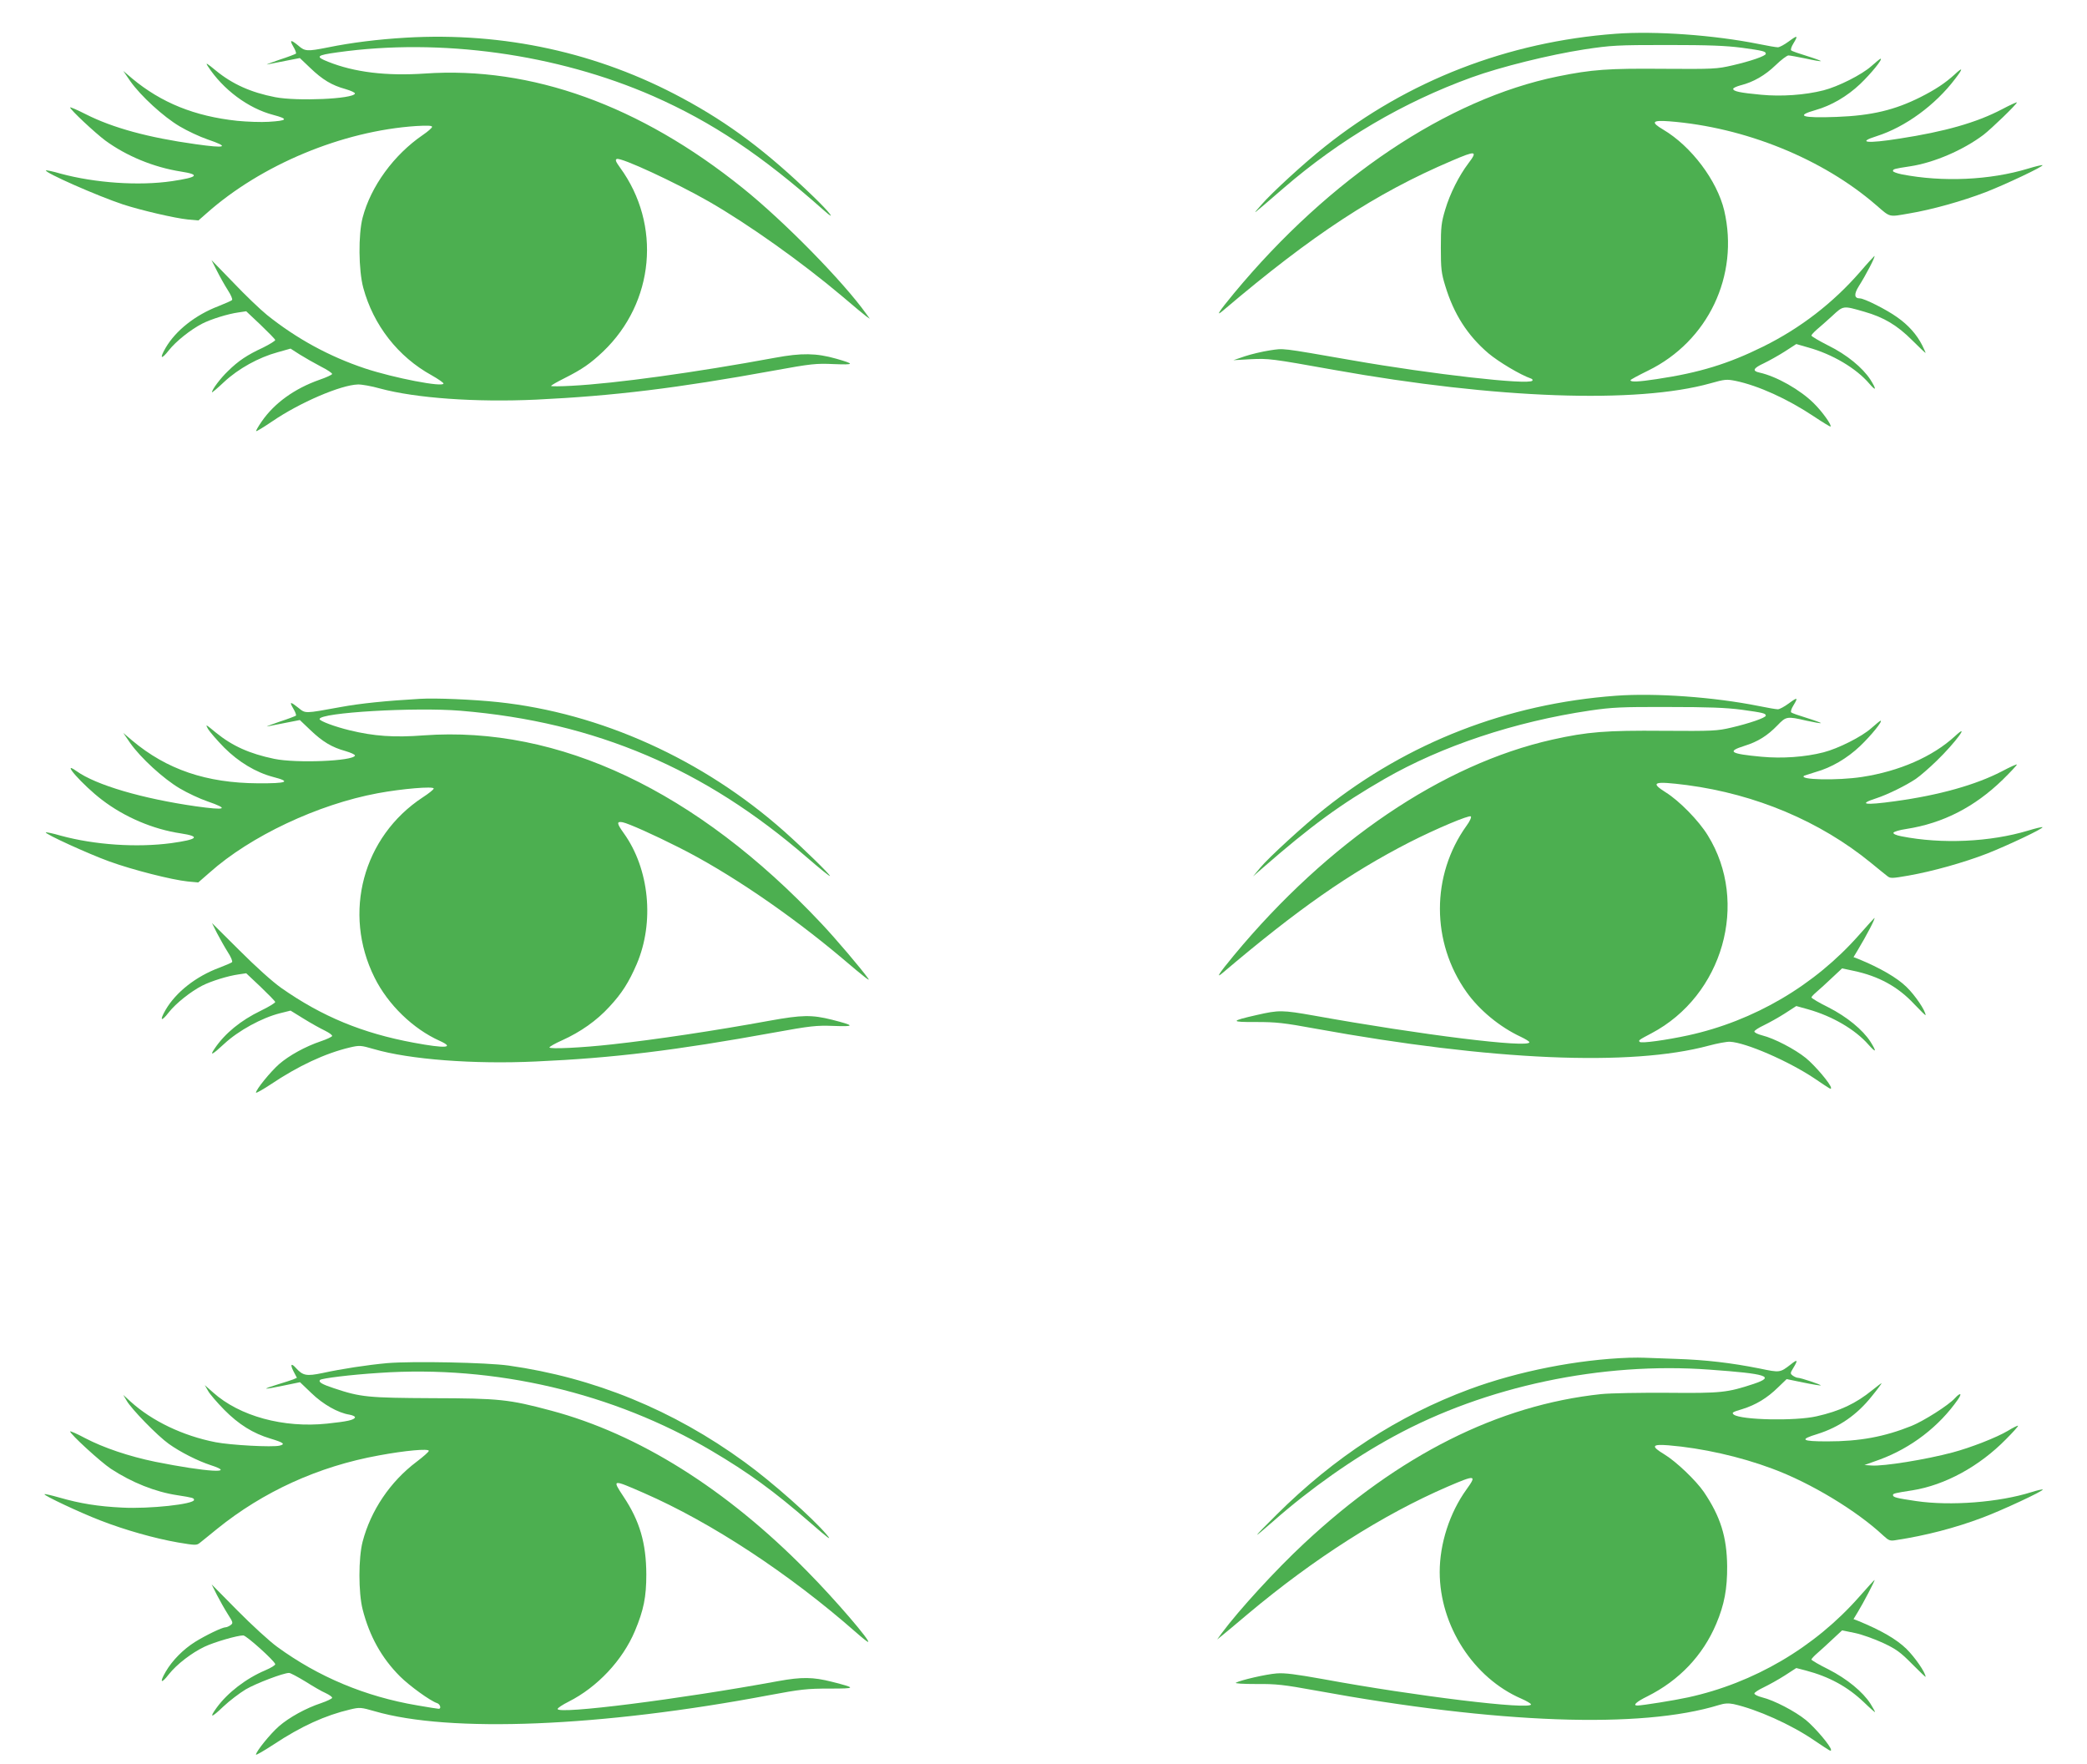<?xml version="1.0" standalone="no"?>
<!DOCTYPE svg PUBLIC "-//W3C//DTD SVG 20010904//EN"
 "http://www.w3.org/TR/2001/REC-SVG-20010904/DTD/svg10.dtd">
<svg version="1.0" xmlns="http://www.w3.org/2000/svg"
 width="1280pt" height="1082pt" viewBox="0 0 1280 1082"
 preserveAspectRatio="xMidYMid meet">
<g transform="translate(0,1082) scale(0.1,-0.1)"
fill="#4caf50" stroke="none">
<path d="M9910 10613 c-662 -49 -1276 -287 -1784 -692 -123 -97 -328 -285
-389 -356 -59 -68 -74 -79 134 100 347 300 735 528 1154 680 179 65 479 139
692 172 166 25 200 27 508 27 257 0 358 -4 459 -17 131 -18 146 -22 146 -37 0
-13 -92 -45 -205 -71 -95 -22 -115 -23 -422 -21 -339 3 -439 -4 -650 -47 -675
-138 -1398 -622 -1985 -1330 -95 -115 -115 -147 -66 -105 549 466 935 719
1402 918 149 64 161 62 101 -17 -56 -74 -112 -184 -141 -282 -24 -80 -27 -106
-27 -235 0 -128 3 -155 27 -233 52 -172 136 -304 265 -414 62 -52 195 -132
262 -155 8 -3 11 -9 7 -13 -25 -27 -617 40 -1103 125 -454 79 -417 74 -508 61
-45 -7 -113 -23 -152 -36 l-70 -24 105 6 c112 5 124 4 515 -66 991 -177 1854
-208 2305 -82 88 25 100 26 155 15 139 -29 318 -110 480 -218 54 -36 100 -64
102 -62 9 8 -51 92 -102 142 -83 83 -229 166 -334 189 -46 10 -38 27 27 57 31
15 89 47 128 72 l71 46 73 -21 c148 -41 294 -127 375 -222 42 -49 46 -38 7 24
-48 74 -145 154 -259 210 -57 29 -103 56 -103 61 0 5 15 21 32 36 18 15 61 53
95 84 70 65 66 64 198 26 119 -34 201 -83 293 -175 45 -45 82 -80 82 -77 0 3
-10 24 -21 47 -33 65 -84 123 -154 172 -64 46 -201 115 -228 115 -35 0 -37 26
-7 74 44 69 105 186 96 186 -1 0 -42 -44 -89 -99 -166 -190 -364 -343 -592
-456 -214 -106 -392 -161 -654 -200 -111 -17 -161 -19 -161 -7 0 4 49 30 108
59 368 180 560 583 467 982 -44 184 -202 394 -374 496 -78 46 -69 59 37 51
464 -36 942 -230 1270 -515 88 -76 74 -72 202 -50 138 23 327 76 470 131 118
46 354 157 347 165 -3 2 -43 -7 -88 -21 -234 -71 -525 -84 -776 -35 -29 6 -53
15 -53 20 0 12 6 14 105 29 146 22 325 99 450 193 47 36 205 188 205 199 0 3
-42 -16 -93 -43 -155 -81 -348 -136 -627 -179 -201 -32 -264 -24 -140 15 176
56 360 191 481 351 51 66 49 76 -3 27 -58 -53 -119 -93 -208 -138 -159 -80
-301 -114 -516 -122 -212 -8 -256 6 -129 42 96 27 194 84 274 160 67 64 141
155 125 155 -3 0 -29 -21 -57 -46 -58 -52 -203 -125 -293 -148 -114 -29 -258
-39 -383 -27 -129 12 -171 21 -171 36 0 6 21 15 46 22 77 19 150 61 214 123
34 33 70 60 79 60 9 0 57 -9 106 -19 49 -11 91 -18 93 -16 2 2 -36 16 -84 31
-49 15 -93 30 -98 35 -5 4 1 23 13 42 31 51 26 53 -28 13 -27 -20 -57 -36 -67
-36 -11 0 -63 9 -117 20 -274 55 -634 81 -877 63z"/>
<path d="M2490 10589 c-170 -10 -333 -30 -480 -60 -126 -25 -140 -24 -180 11
-47 39 -56 37 -31 -6 12 -20 19 -39 16 -43 -4 -3 -50 -21 -103 -38 -53 -18
-86 -31 -72 -28 14 3 64 13 112 22 l87 17 63 -60 c76 -73 133 -107 216 -130
34 -10 61 -22 59 -28 -11 -33 -354 -48 -489 -22 -149 29 -263 80 -365 164 -55
45 -64 51 -49 27 93 -144 249 -260 403 -300 94 -25 87 -35 -29 -42 -46 -3
-132 0 -193 6 -262 28 -466 111 -645 260 l-54 46 44 -64 c63 -89 202 -217 302
-276 47 -28 124 -64 171 -80 138 -47 115 -56 -75 -29 -288 40 -507 100 -671
183 -53 27 -97 46 -97 42 0 -13 153 -156 216 -203 130 -95 297 -164 463 -190
121 -19 106 -35 -54 -59 -204 -30 -472 -11 -683 46 -47 14 -88 22 -90 20 -13
-12 316 -157 473 -209 111 -36 317 -84 396 -92 l66 -6 49 43 c336 299 834 506
1286 536 69 4 98 3 98 -5 0 -6 -26 -29 -57 -50 -177 -121 -319 -315 -369 -507
-27 -104 -25 -322 4 -430 62 -229 213 -423 420 -537 39 -22 72 -45 72 -50 0
-25 -305 34 -483 93 -218 73 -418 182 -599 327 -42 34 -136 124 -208 200
l-133 137 33 -65 c18 -36 48 -89 67 -119 19 -29 31 -57 26 -61 -4 -5 -42 -21
-84 -38 -141 -54 -261 -149 -323 -255 -39 -67 -28 -76 19 -16 44 56 135 128
205 164 55 28 158 60 223 69 l47 7 88 -83 c48 -46 88 -87 90 -93 1 -5 -33 -26
-75 -47 -97 -45 -150 -80 -215 -144 -46 -44 -98 -113 -98 -130 0 -3 34 25 75
64 87 81 211 150 329 182 l78 22 56 -36 c32 -20 90 -53 130 -74 40 -20 71 -41
69 -46 -2 -5 -36 -21 -77 -35 -154 -54 -278 -144 -355 -256 -21 -30 -36 -57
-34 -59 2 -3 47 25 99 60 168 115 420 223 525 226 22 1 84 -10 137 -25 219
-59 584 -85 956 -68 478 23 863 70 1457 178 230 42 260 45 369 40 128 -5 130
0 15 33 -123 35 -213 36 -375 6 -487 -90 -979 -158 -1248 -172 -69 -4 -126 -4
-126 -1 0 4 37 25 83 48 107 54 158 89 236 163 315 301 359 778 104 1128 -27
37 -31 49 -20 53 26 11 358 -143 563 -260 244 -140 570 -372 818 -581 70 -60
138 -116 149 -124 l22 -15 -22 30 c-141 198 -505 569 -758 772 -630 507 -1296
747 -1949 702 -237 -16 -433 8 -593 72 -81 32 -73 40 57 58 633 89 1345 -10
1935 -268 363 -160 666 -362 1049 -702 82 -73 34 -10 -66 86 -285 275 -515
448 -803 603 -517 279 -1094 406 -1695 371z"/>
<path d="M9910 6553 c-665 -49 -1274 -286 -1786 -693 -124 -99 -345 -301 -395
-362 l-44 -53 55 48 c304 265 481 394 752 550 351 202 799 351 1258 419 137
20 193 23 480 22 249 0 355 -4 454 -17 130 -18 146 -22 146 -36 0 -13 -103
-48 -210 -73 -89 -21 -115 -22 -418 -20 -352 3 -466 -6 -681 -54 -673 -151
-1374 -625 -1953 -1323 -95 -115 -115 -147 -66 -105 459 389 772 608 1142 798
161 82 367 169 377 159 5 -5 -7 -31 -27 -58 -217 -303 -217 -714 1 -1020 79
-111 204 -214 333 -274 29 -14 52 -28 52 -33 0 -37 -663 45 -1319 163 -198 35
-217 35 -353 4 -164 -37 -164 -44 -3 -43 122 0 169 -5 365 -41 1080 -196 1932
-233 2410 -104 52 14 111 25 130 24 98 -5 358 -118 517 -224 104 -70 103 -70
103 -59 0 22 -97 136 -154 183 -68 55 -195 121 -268 139 -27 7 -48 17 -48 24
0 6 26 23 58 38 31 15 89 47 128 72 l71 46 72 -20 c149 -42 288 -123 370 -216
48 -54 53 -47 13 17 -47 73 -144 153 -258 211 -57 28 -104 56 -104 61 0 4 15
20 33 35 17 15 60 53 93 85 l62 58 70 -15 c153 -32 273 -97 373 -205 38 -40
69 -70 69 -67 0 27 -64 122 -117 173 -58 57 -164 118 -296 172 l-29 11 23 38
c59 98 113 202 105 202 -1 0 -43 -46 -93 -103 -274 -311 -646 -529 -1050 -617
-134 -29 -286 -50 -296 -40 -10 9 -6 12 72 53 438 231 601 802 345 1214 -55
90 -175 212 -257 263 -100 63 -75 71 130 45 422 -56 816 -222 1127 -476 43
-35 88 -72 100 -81 20 -16 27 -16 131 2 148 26 340 80 482 135 127 50 347 154
340 162 -3 2 -43 -7 -88 -21 -233 -70 -529 -84 -777 -35 -32 6 -52 15 -49 22
2 6 37 17 79 23 225 35 418 134 591 302 48 47 87 89 87 93 0 4 -42 -15 -93
-42 -158 -82 -383 -146 -655 -183 -187 -26 -230 -19 -112 19 67 22 179 77 240
118 25 17 83 67 128 111 115 111 212 244 110 149 -136 -124 -339 -213 -568
-248 -149 -23 -396 -18 -354 8 5 2 36 12 69 22 97 27 194 84 274 160 67 64
141 155 125 155 -3 0 -29 -21 -57 -46 -58 -52 -203 -125 -293 -148 -113 -29
-253 -39 -381 -27 -193 18 -214 32 -103 67 81 25 140 62 201 125 54 56 58 57
179 29 46 -10 86 -17 88 -15 2 2 -36 16 -84 31 -49 15 -93 30 -98 35 -5 4 1
23 13 42 31 51 26 53 -28 13 -27 -20 -57 -36 -67 -36 -11 0 -63 9 -117 20
-274 55 -634 81 -877 63z"/>
<path d="M2575 6534 c-208 -12 -365 -28 -484 -50 -226 -41 -216 -41 -261 -5
-50 40 -57 39 -31 -5 12 -20 19 -39 16 -43 -4 -3 -50 -21 -103 -38 -53 -18
-86 -31 -72 -28 14 3 64 13 112 22 l87 17 63 -60 c76 -73 133 -107 216 -130
34 -10 61 -22 59 -28 -11 -34 -360 -48 -495 -20 -153 32 -257 79 -358 161 -63
52 -66 54 -48 22 11 -18 55 -69 99 -114 88 -88 194 -152 300 -180 113 -29 87
-40 -93 -39 -316 2 -559 84 -772 263 l-54 46 44 -64 c63 -89 202 -217 302
-276 47 -28 124 -64 171 -80 136 -47 113 -56 -72 -30 -328 47 -612 130 -732
216 -103 73 39 -87 156 -176 138 -106 314 -181 483 -206 124 -19 107 -37 -58
-60 -211 -28 -469 -11 -678 46 -47 14 -88 22 -91 20 -8 -9 262 -132 389 -178
143 -52 384 -113 481 -123 l65 -6 70 61 c250 223 664 418 1030 486 150 28 344
44 344 29 0 -6 -30 -30 -67 -54 -367 -241 -493 -710 -296 -1105 82 -166 237
-316 401 -389 94 -43 33 -47 -160 -11 -314 58 -562 160 -813 336 -55 39 -155
129 -257 231 l-168 167 31 -62 c18 -34 47 -86 66 -116 19 -29 31 -57 26 -62
-4 -4 -39 -19 -78 -34 -143 -53 -266 -150 -329 -258 -39 -67 -28 -77 19 -16
44 56 135 128 205 164 55 28 158 60 223 69 l47 7 88 -83 c48 -46 88 -87 90
-93 1 -5 -39 -30 -89 -54 -122 -59 -219 -138 -282 -231 -34 -49 -15 -40 59 29
86 80 230 159 342 187 l64 16 81 -50 c45 -28 103 -60 130 -73 26 -13 46 -27
44 -33 -2 -5 -33 -20 -69 -32 -95 -32 -195 -87 -257 -141 -52 -46 -141 -155
-141 -174 0 -5 39 17 88 49 171 115 336 192 488 228 60 14 67 13 147 -10 219
-64 613 -94 995 -76 473 21 857 68 1457 177 226 41 261 45 368 41 133 -5 131
2 -10 38 -124 31 -184 30 -383 -6 -328 -60 -699 -116 -965 -145 -187 -21 -385
-30 -385 -19 0 5 35 25 78 44 113 51 212 121 289 205 78 84 120 151 168 262
110 257 78 585 -80 804 -43 60 -44 73 -6 66 35 -7 192 -77 342 -153 302 -151
680 -408 1003 -680 142 -121 178 -148 160 -124 -42 59 -199 244 -286 336 -765
814 -1611 1214 -2439 1154 -182 -14 -306 -5 -454 31 -91 22 -185 57 -185 69 0
40 586 74 865 51 420 -35 789 -124 1140 -273 346 -147 667 -352 988 -630 75
-65 137 -115 137 -110 0 10 -163 169 -280 273 -499 443 -1127 726 -1755 793
-151 16 -383 26 -480 20z"/>
<path d="M9990 2493 c-315 -11 -680 -83 -977 -193 -439 -163 -828 -416 -1183
-769 -154 -153 -157 -160 -20 -40 226 199 490 385 737 519 564 308 1277 459
1938 410 352 -25 405 -42 272 -87 -164 -54 -199 -58 -527 -55 -174 1 -350 -2
-410 -8 -631 -67 -1240 -373 -1822 -916 -174 -162 -400 -409 -504 -549 l-29
-40 31 25 c17 14 89 73 158 132 404 339 827 609 1226 781 170 73 179 72 114
-18 -103 -143 -164 -332 -164 -506 0 -329 207 -650 501 -777 32 -14 59 -30 59
-35 0 -35 -711 51 -1275 155 -168 30 -235 39 -285 35 -65 -5 -221 -41 -250
-57 -8 -5 45 -8 125 -8 123 1 167 -4 365 -40 1115 -204 1995 -236 2472 -89 35
11 59 12 90 6 144 -32 352 -125 494 -222 103 -69 104 -70 104 -59 0 22 -97
136 -154 183 -68 55 -195 121 -268 139 -27 7 -48 17 -48 24 0 6 26 23 58 38
31 15 89 47 128 72 l71 46 58 -15 c144 -38 256 -99 357 -195 37 -36 68 -63 68
-60 0 4 -13 26 -28 51 -47 73 -144 153 -258 211 -57 28 -104 56 -104 60 0 5
17 23 38 41 20 17 62 56 93 85 l57 53 78 -16 c44 -9 121 -37 173 -61 81 -38
107 -57 178 -129 46 -46 83 -82 83 -79 0 26 -66 121 -118 172 -61 59 -154 113
-295 171 l-29 11 26 43 c31 50 108 197 103 197 -2 0 -44 -46 -94 -103 -274
-311 -646 -529 -1050 -617 -87 -19 -277 -49 -310 -50 -32 0 -7 23 60 56 196
98 341 251 423 445 50 118 68 216 67 354 -2 180 -41 304 -143 455 -48 70 -170
187 -243 231 -83 50 -76 63 26 55 206 -17 438 -69 636 -143 236 -87 520 -259
682 -411 34 -31 41 -34 80 -27 178 27 360 74 527 137 116 43 378 165 371 173
-3 2 -34 -5 -69 -16 -199 -63 -497 -86 -708 -55 -121 18 -142 23 -142 37 0 9
9 12 120 29 199 32 409 146 573 313 43 43 77 81 74 83 -2 2 -30 -11 -62 -31
-69 -41 -227 -103 -340 -133 -165 -44 -422 -85 -495 -80 l-45 3 92 33 c194 71
367 204 482 370 27 39 14 43 -20 6 -38 -42 -189 -138 -265 -169 -167 -67 -318
-95 -517 -95 -159 0 -173 11 -61 45 134 42 244 118 335 233 33 40 59 76 59 78
0 3 -25 -16 -56 -41 -102 -83 -200 -129 -342 -161 -130 -30 -462 -23 -508 10
-15 12 -9 16 52 34 83 26 152 67 220 134 l52 50 102 -21 c57 -12 105 -19 107
-18 4 5 -123 47 -140 47 -7 0 -21 6 -31 13 -17 13 -17 15 3 48 30 49 26 55
-16 21 -66 -51 -66 -51 -191 -25 -176 35 -330 53 -512 59 -91 3 -178 6 -195 7
-16 1 -59 1 -95 0z"/>
<path d="M2375 2460 c-121 -11 -279 -35 -398 -61 -97 -20 -119 -16 -161 30
-30 34 -38 24 -16 -19 l21 -40 -23 -10 c-13 -5 -56 -19 -96 -31 -40 -12 -71
-23 -69 -25 2 -2 49 6 105 18 l102 21 69 -66 c72 -70 164 -122 234 -133 21 -4
36 -11 34 -17 -5 -16 -48 -25 -171 -38 -267 -28 -536 45 -699 191 l-51 45 20
-35 c10 -19 55 -71 99 -116 89 -90 177 -145 284 -177 80 -24 93 -34 56 -43
-43 -11 -301 3 -393 21 -200 39 -390 130 -521 249 l-45 41 20 -34 c29 -52 190
-217 259 -266 71 -51 179 -105 255 -130 171 -55 -24 -43 -338 20 -160 33 -315
85 -430 145 -50 27 -92 45 -92 41 0 -16 188 -188 250 -229 128 -84 273 -142
407 -162 96 -15 103 -17 103 -29 0 -26 -273 -56 -441 -47 -146 7 -258 25 -383
61 -49 14 -91 24 -93 21 -7 -7 218 -113 343 -161 149 -58 332 -110 476 -135
107 -18 114 -18 134 -2 12 9 59 48 105 85 283 229 622 384 993 451 161 30 306
43 306 28 0 -6 -34 -36 -75 -67 -162 -122 -281 -299 -331 -490 -26 -100 -26
-313 0 -415 42 -165 117 -299 229 -411 59 -59 187 -151 227 -164 20 -6 28 -35
11 -35 -5 0 -64 9 -132 21 -319 54 -607 175 -859 359 -47 34 -156 134 -243
222 l-159 161 32 -64 c18 -35 48 -88 67 -118 33 -52 34 -55 17 -68 -10 -7 -23
-13 -30 -13 -21 0 -122 -49 -188 -90 -73 -46 -140 -114 -180 -183 -39 -67 -28
-77 19 -16 49 62 140 132 220 170 59 28 200 69 237 69 19 0 190 -154 196 -176
2 -6 -26 -23 -61 -38 -118 -50 -231 -137 -298 -229 -48 -66 -33 -64 40 6 38
36 100 83 138 106 63 37 231 101 266 101 8 0 53 -24 99 -52 46 -29 102 -62
126 -72 23 -11 41 -24 39 -29 -1 -5 -32 -20 -67 -32 -94 -31 -197 -88 -259
-142 -52 -45 -141 -155 -141 -174 0 -5 48 23 108 62 169 112 317 179 470 215
59 14 66 13 150 -11 460 -134 1389 -96 2417 98 197 37 236 41 373 41 165 0
166 3 13 42 -114 29 -184 30 -327 4 -603 -111 -1354 -206 -1354 -171 0 6 30
26 68 45 176 89 330 253 406 433 54 129 70 208 70 348 -1 191 -40 326 -139
475 -72 109 -72 109 125 23 414 -181 890 -494 1301 -855 36 -32 69 -58 73 -58
21 0 -201 259 -373 433 -496 505 -1035 843 -1572 986 -258 69 -317 75 -724 76
-399 2 -443 6 -607 61 -73 24 -97 38 -85 51 11 10 188 32 362 43 711 49 1437
-122 2038 -477 230 -136 381 -246 607 -442 111 -97 135 -114 101 -74 -85 102
-338 326 -504 446 -439 320 -924 518 -1447 592 -135 19 -591 28 -745 15z"/>
</g>
</svg>
